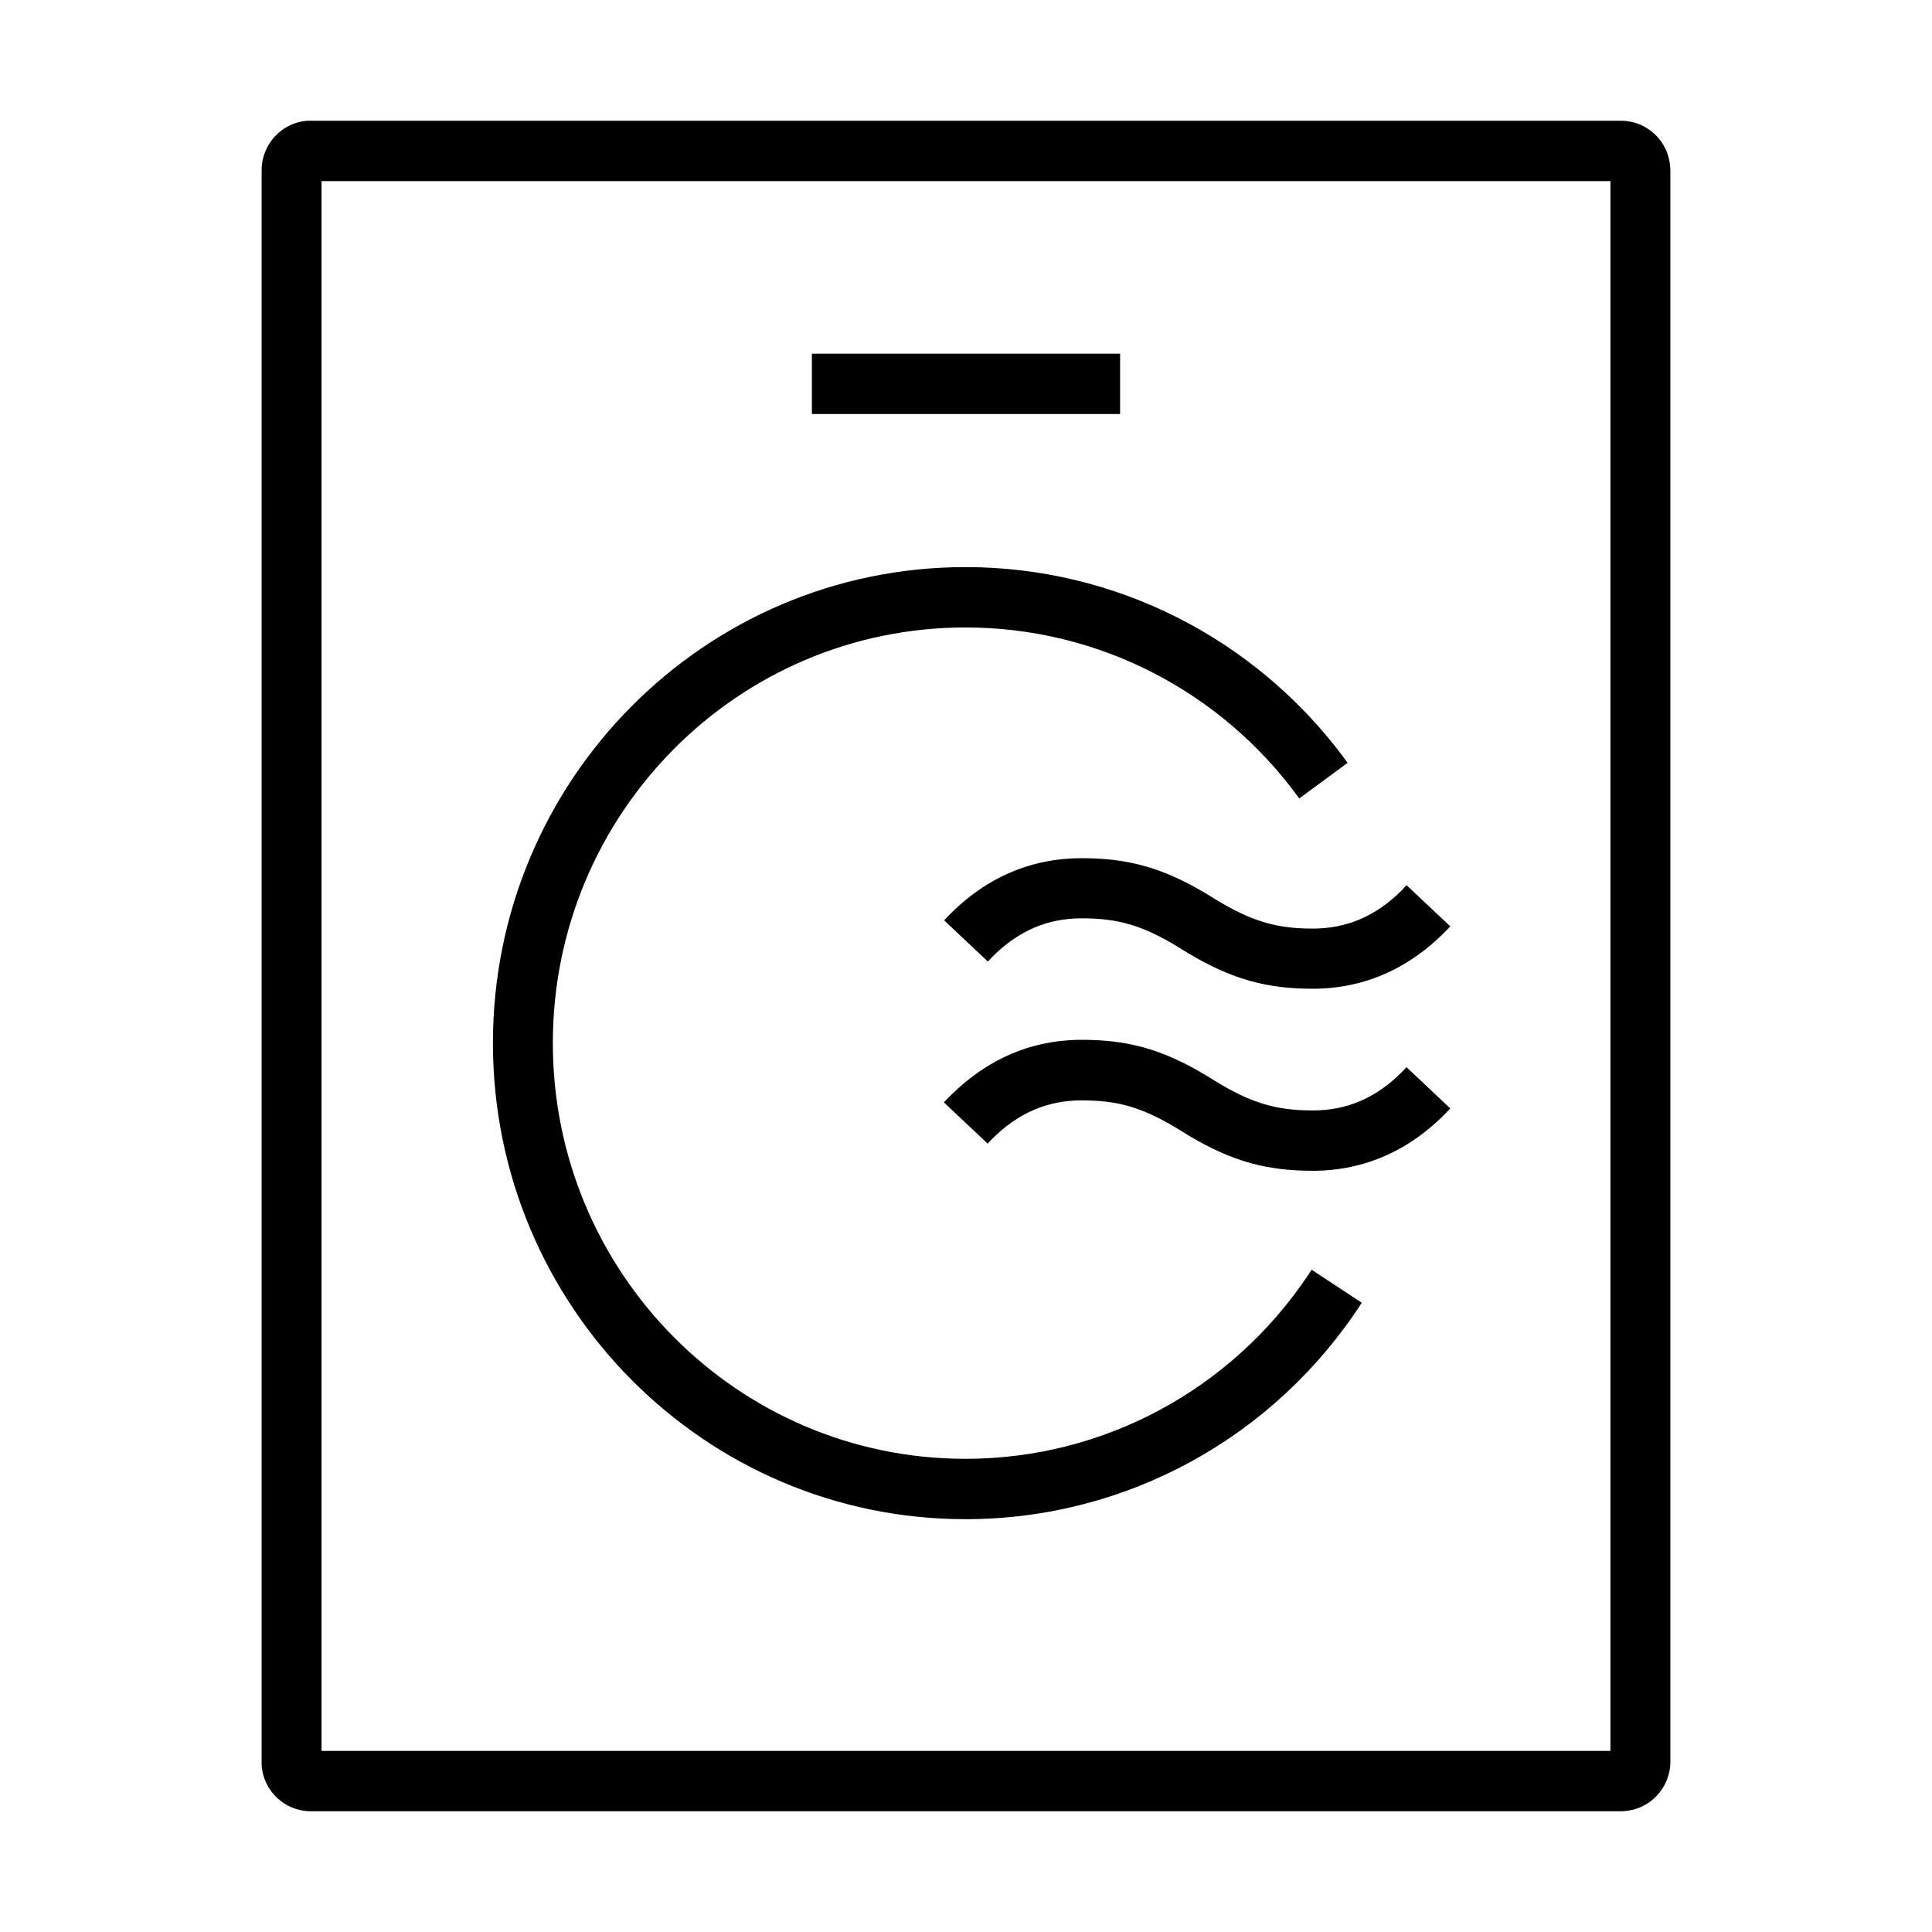 <svg width="96" height="96" viewBox="0 0 96 96" fill="none" xmlns="http://www.w3.org/2000/svg">
<path d="M55.657 17.575V20.573H40.343V17.575H55.657ZM53.752 42.643C55.965 42.643 57.702 43.072 59.915 44.392L60.272 44.612C62.188 45.801 63.448 46.141 65.234 46.141C66.892 46.141 68.361 45.541 69.671 44.222L69.889 43.982L72.063 46.031C70.127 48.11 67.805 49.13 65.225 49.13C63.021 49.13 61.275 48.7 59.051 47.37L58.694 47.15C56.788 45.961 55.538 45.631 53.742 45.631C52.074 45.631 50.615 46.231 49.305 47.55L49.087 47.78L46.913 45.731C48.839 43.652 51.161 42.643 53.752 42.643ZM53.752 51.668C55.965 51.668 57.702 52.098 59.915 53.427L60.272 53.647C62.178 54.837 63.448 55.177 65.234 55.177C66.902 55.177 68.361 54.577 69.671 53.258L69.889 53.028L72.063 55.077C70.137 57.156 67.815 58.175 65.225 58.175C63.011 58.175 61.275 57.745 59.051 56.416L58.694 56.196C56.788 55.007 55.538 54.677 53.742 54.677C52.084 54.677 50.615 55.276 49.295 56.596L49.077 56.826L46.903 54.777C48.849 52.688 51.171 51.668 53.752 51.668ZM47.975 28.179C55.429 28.179 62.307 31.708 66.713 37.565L66.961 37.905L64.56 39.674C60.719 34.377 54.615 31.178 47.975 31.178C36.651 31.178 27.47 40.424 27.47 51.828C27.47 63.233 36.651 72.488 47.975 72.488C54.863 72.488 61.165 69.04 64.957 63.423L65.175 63.093L67.666 64.732C63.359 71.389 56.014 75.487 47.975 75.487C35.013 75.487 24.493 64.892 24.493 51.828C24.493 38.774 35.003 28.179 47.975 28.179ZM80.022 8.999H15.977V87.001H80.022V8.999ZM80.549 6C81.849 6 82.911 7.02 82.99 8.299L83 8.459V87.531C83 88.831 81.988 89.91 80.717 89.99L80.558 90H15.441C14.141 90 13.079 88.981 13 87.701V87.531V8.459C13 7.159 14.012 6.08 15.283 6H15.441H80.549Z" fill="black"/>
</svg>
